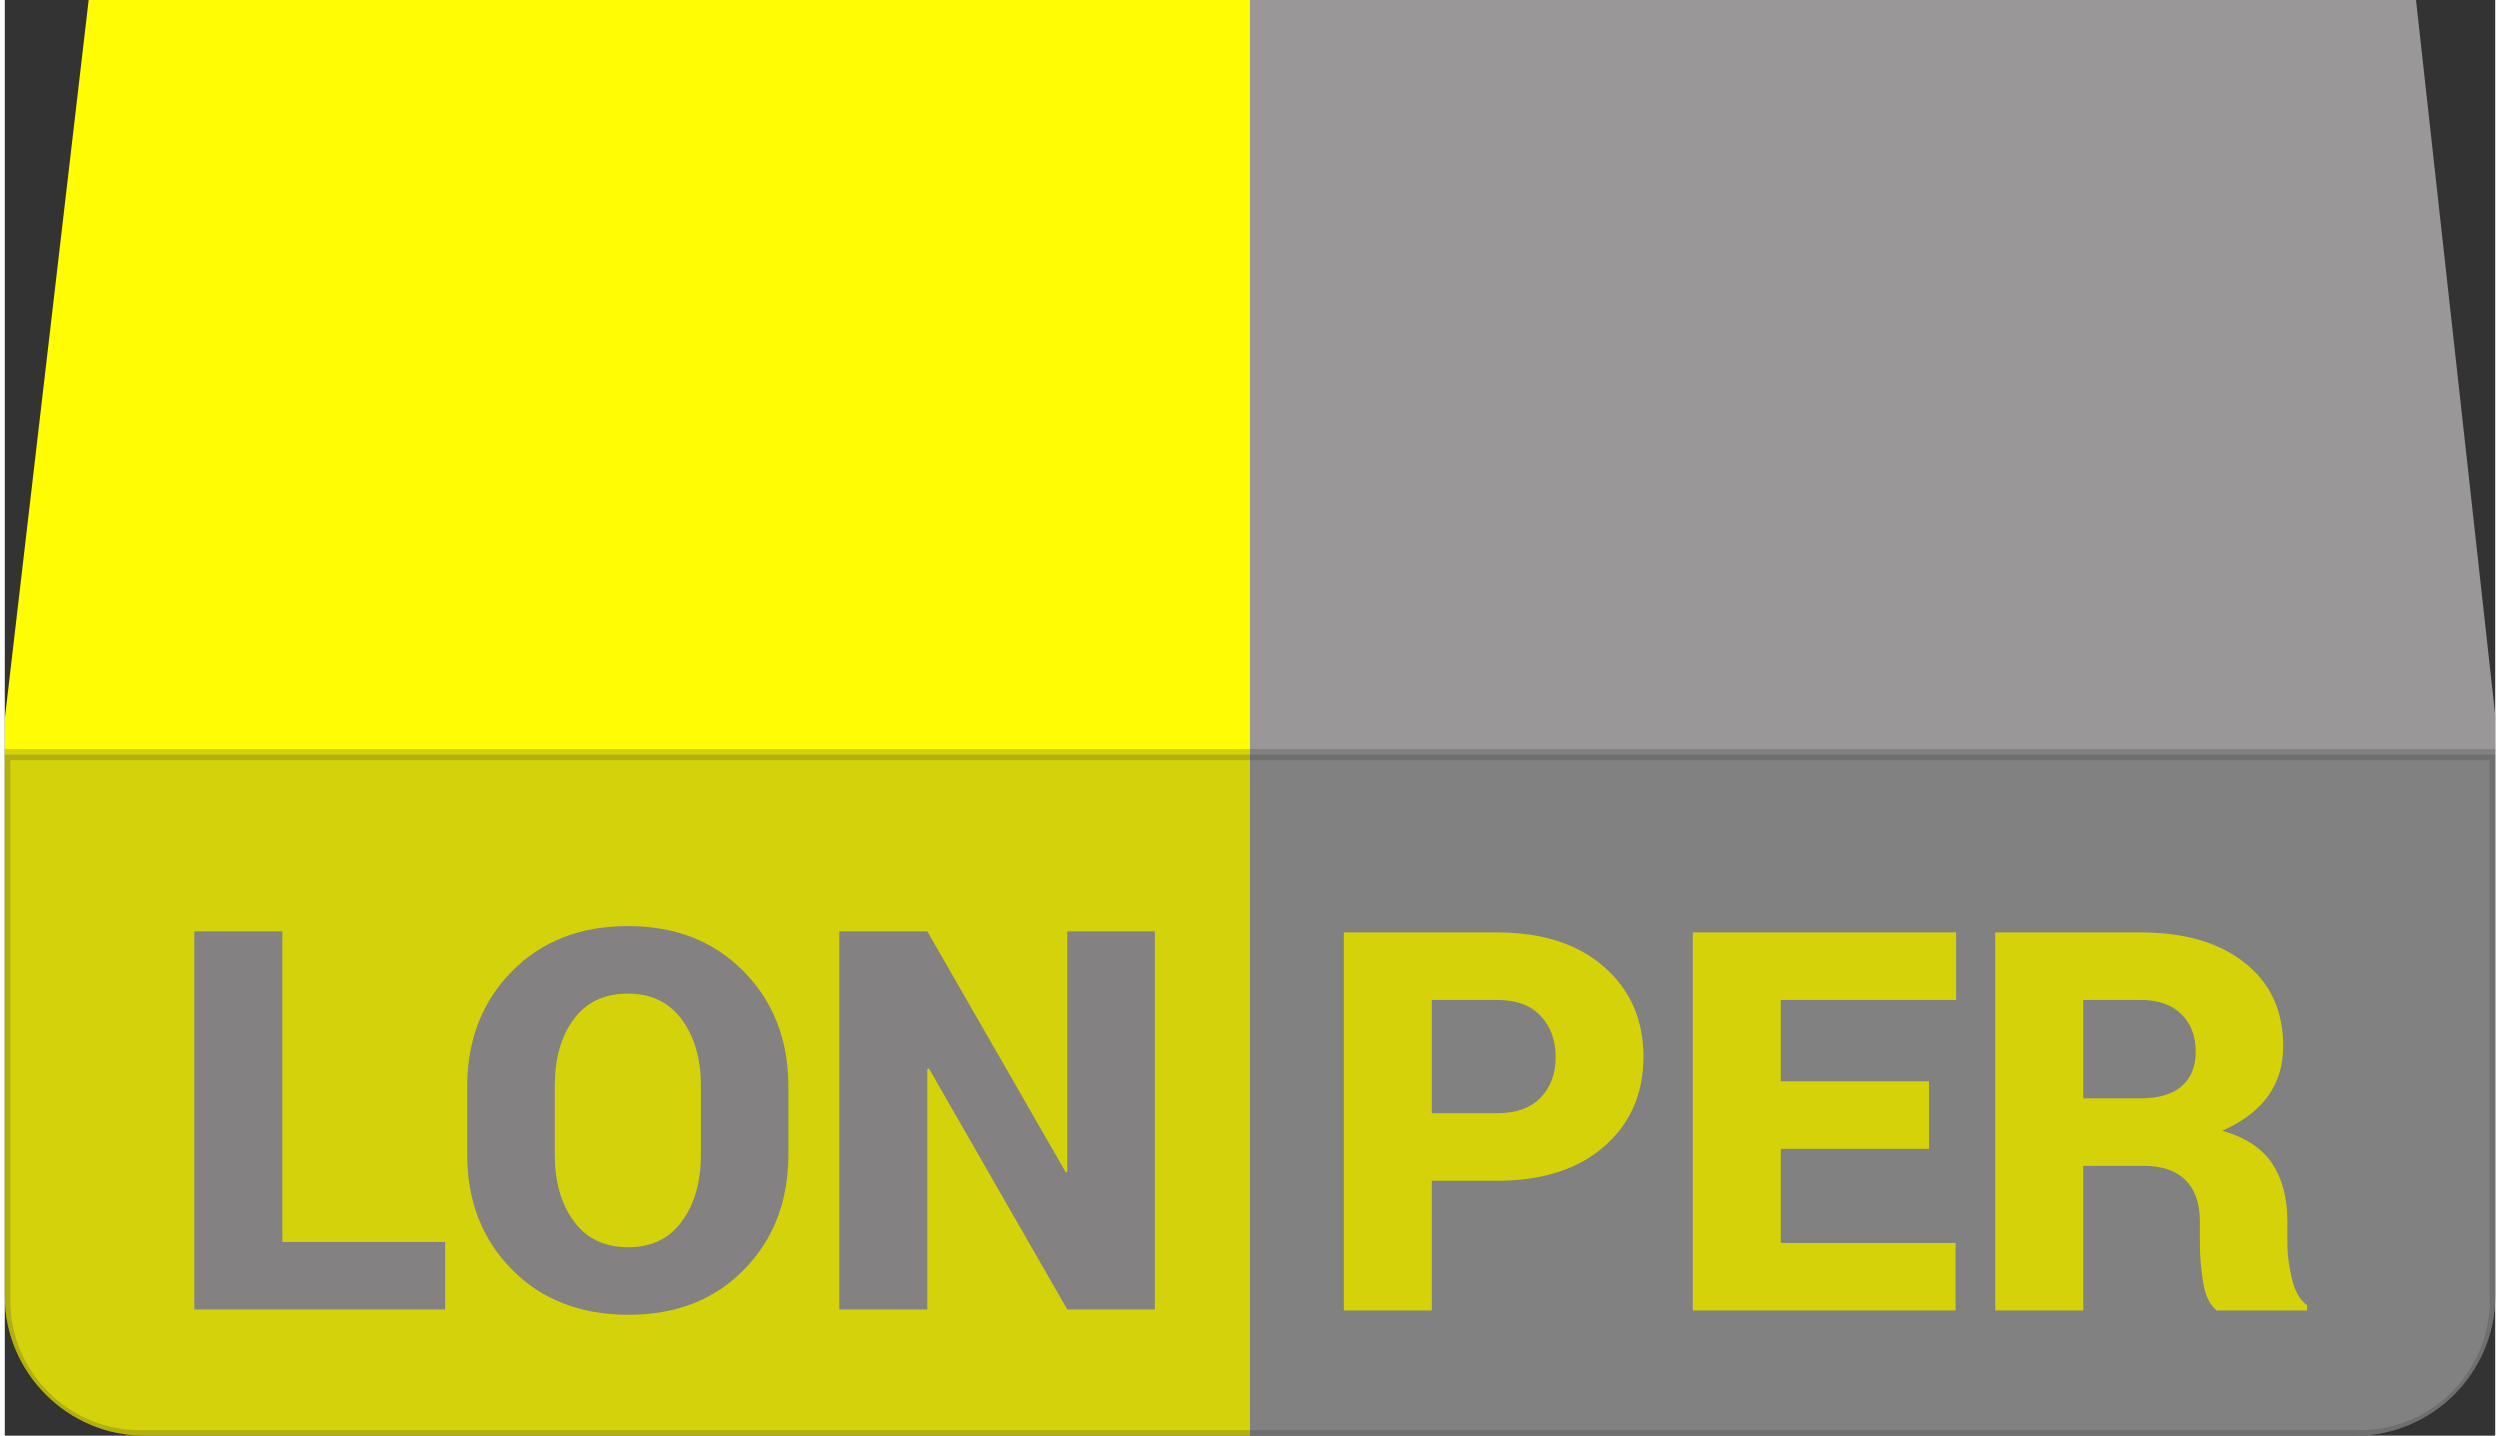 <?xml version="1.0" encoding="UTF-8"?>
<!DOCTYPE svg PUBLIC "-//W3C//DTD SVG 1.1//EN" "http://www.w3.org/Graphics/SVG/1.1/DTD/svg11.dtd">
<!-- Creator: CorelDRAW X7 -->
<svg xmlns="http://www.w3.org/2000/svg" xml:space="preserve" width="101px" height="58px" version="1.1" style="shape-rendering:geometricPrecision; text-rendering:geometricPrecision; image-rendering:optimizeQuality; fill-rule:evenodd; clip-rule:evenodd"
viewBox="0 0 1218793 702588"
 xmlns:xlink="http://www.w3.org/1999/xlink">
 <rect x="0" y="0" width="1218793" height="702588" fill="#333333" stroke="none"/>
 <defs>
  <style type="text/css">
   <![CDATA[
    .str0 {stroke:#2B2A29;stroke-width:5409.28;stroke-opacity:0.2}
    .fil2 {fill:none}
    .fil3 {fill:#999798}
    .fil0 {fill:#FFFC03}
    .fil4 {fill:#838182;fill-rule:nonzero}
    .fil5 {fill:#D5D20A;fill-rule:nonzero}
    .fil1 {fill:#2B2A29;fill-opacity:0.2}
   ]]>
  </style>
    <clipPath id="id0">
     <path d="M41048 3l568348 0 0 702585 -540982 0c-37627,0 -68414,-30785 -68414,-68409l0 -282389 41048 -351787z"/>
    </clipPath>
    <clipPath id="id1">
     <path d="M1180025 3l-570629 0 0 702585 540983 0c37627,0 68414,-30785 68414,-68409l0 -284198 -38768 -349978z"/>
    </clipPath>
 </defs>
 <g id="Capa_x0020_1">
  <g id="_420534496">
   <path class="fil0" d="M41048 3l568348 0 0 702585 -540982 0c-37627,0 -68414,-30785 -68414,-68409l0 -282389 41048 -351787z"/>
   <g style="clip-path:url(#id0)">
    <g>
     <path id="1" class="fil1 str0" d="M0 369289l1218793 0 0 267232c0,36337 -29729,66067 -66066,66067l-1086661 0c-36337,0 -66066,-29730 -66066,-66067l0 -267232z"/>
    </g>
   </g>
   <path class="fil2" d="M41048 3l568348 0 0 702585 -540982 0c-37627,0 -68414,-30785 -68414,-68409l0 -282389 41048 -351787z"/>
   <path class="fil3" d="M1180025 3l-570629 0 0 702585 540983 0c37627,0 68414,-30785 68414,-68409l0 -284198 -38768 -349978z"/>
   <g style="clip-path:url(#id1)">
    <g>
     <path id="1" class="fil1 str0" d="M0 369289l1218793 0 0 267232c0,36337 -29729,66067 -66066,66067l-1086661 0c-36337,0 -66066,-29730 -66066,-66067l0 -267232z"/>
    </g>
   </g>
   <path class="fil2" d="M1180025 3l-570629 0 0 702585 540983 0c37627,0 68414,-30785 68414,-68409l0 -284198 -38768 -349978z"/>
   <polygon class="fil4" points="135841,607785 215511,607785 215511,640833 92775,640833 92775,455816 135841,455816 "/>
   <path id="1" class="fil4" d="M383486 564978c0,22771 -7200,41506 -21643,56295 -14440,14789 -33307,22161 -56597,22161 -23463,0 -42504,-7372 -57076,-22161 -14573,-14789 -21859,-33524 -21859,-56295l0 -33308c0,-22683 7286,-41418 21816,-56251 14529,-14791 33483,-22207 56859,-22207 23203,0 42112,7416 56641,22207 14573,14833 21859,33568 21859,56251l0 33308zm-42807 -33527c0,-13225 -3123,-24025 -9325,-32482 -6245,-8458 -15006,-12709 -26368,-12709 -11624,0 -20471,4208 -26630,12622 -6158,8414 -9195,19257 -9195,32569l0 33484c0,13401 3080,24288 9325,32745 6202,8457 15138,12706 26760,12706 11232,0 19993,-4249 26151,-12706 6205,-8457 9282,-19344 9282,-32745l0 -33484z"/>
   <polygon id="2" class="fil4" points="562823,640833 519973,640833 452273,522907 451491,523170 451491,640833 408425,640833 408425,455816 451491,455816 519237,573738 519973,573479 519973,455816 562823,455816 "/>
   <path class="fil5" d="M698371 577836l0 63494 -43066 0 0 -185016 75073 0c21945,0 39382,5593 52262,16825 12839,11235 19300,25895 19300,43978 0,18216 -6461,32875 -19300,44021 -12880,11145 -30317,16698 -52262,16698l-32007 0zm0 -33048l32007 0c9325,0 16439,-2559 21296,-7676 4901,-5117 7330,-11711 7330,-19733 0,-8198 -2429,-14921 -7330,-20168 -4857,-5247 -11971,-7849 -21296,-7849l-32007 0 0 55426z"/>
   <polygon id="1" class="fil5" points="941721,562222 869164,562222 869164,608282 954690,608282 954690,641330 826098,641330 826098,456314 954950,456314 954950,489362 869164,489362 869164,529174 941721,529174 "/>
   <path id="2" class="fil5" d="M1017186 570550l0 70780 -43066 0 0 -185016 71170 0c21426,0 38384,4944 50918,14875 12576,9932 18821,23506 18821,40724 0,9585 -2515,17826 -7546,24677 -5073,6897 -12490,12490 -22291,16785 11319,3211 19473,8587 24461,16047 4944,7503 7416,16828 7416,28017l0 11668c0,4814 735,10321 2169,16479 1431,6202 3946,10584 7502,13186l0 2558 -44237 0c-3383,-2602 -5596,-7286 -6680,-13964 -1041,-6680 -1561,-12839 -1561,-18521l0 -11146c0,-8804 -2342,-15525 -7026,-20166 -4642,-4641 -11449,-6983 -20429,-6983l-29621 0zm0 -33048l28321 0c8673,0 15267,-1996 19865,-5942 4552,-3946 6851,-9586 6851,-17002 0,-7546 -2342,-13618 -7070,-18259 -4682,-4641 -11319,-6937 -19863,-6937l-28104 0 0 48140z"/>
  </g>
 </g>
</svg>
